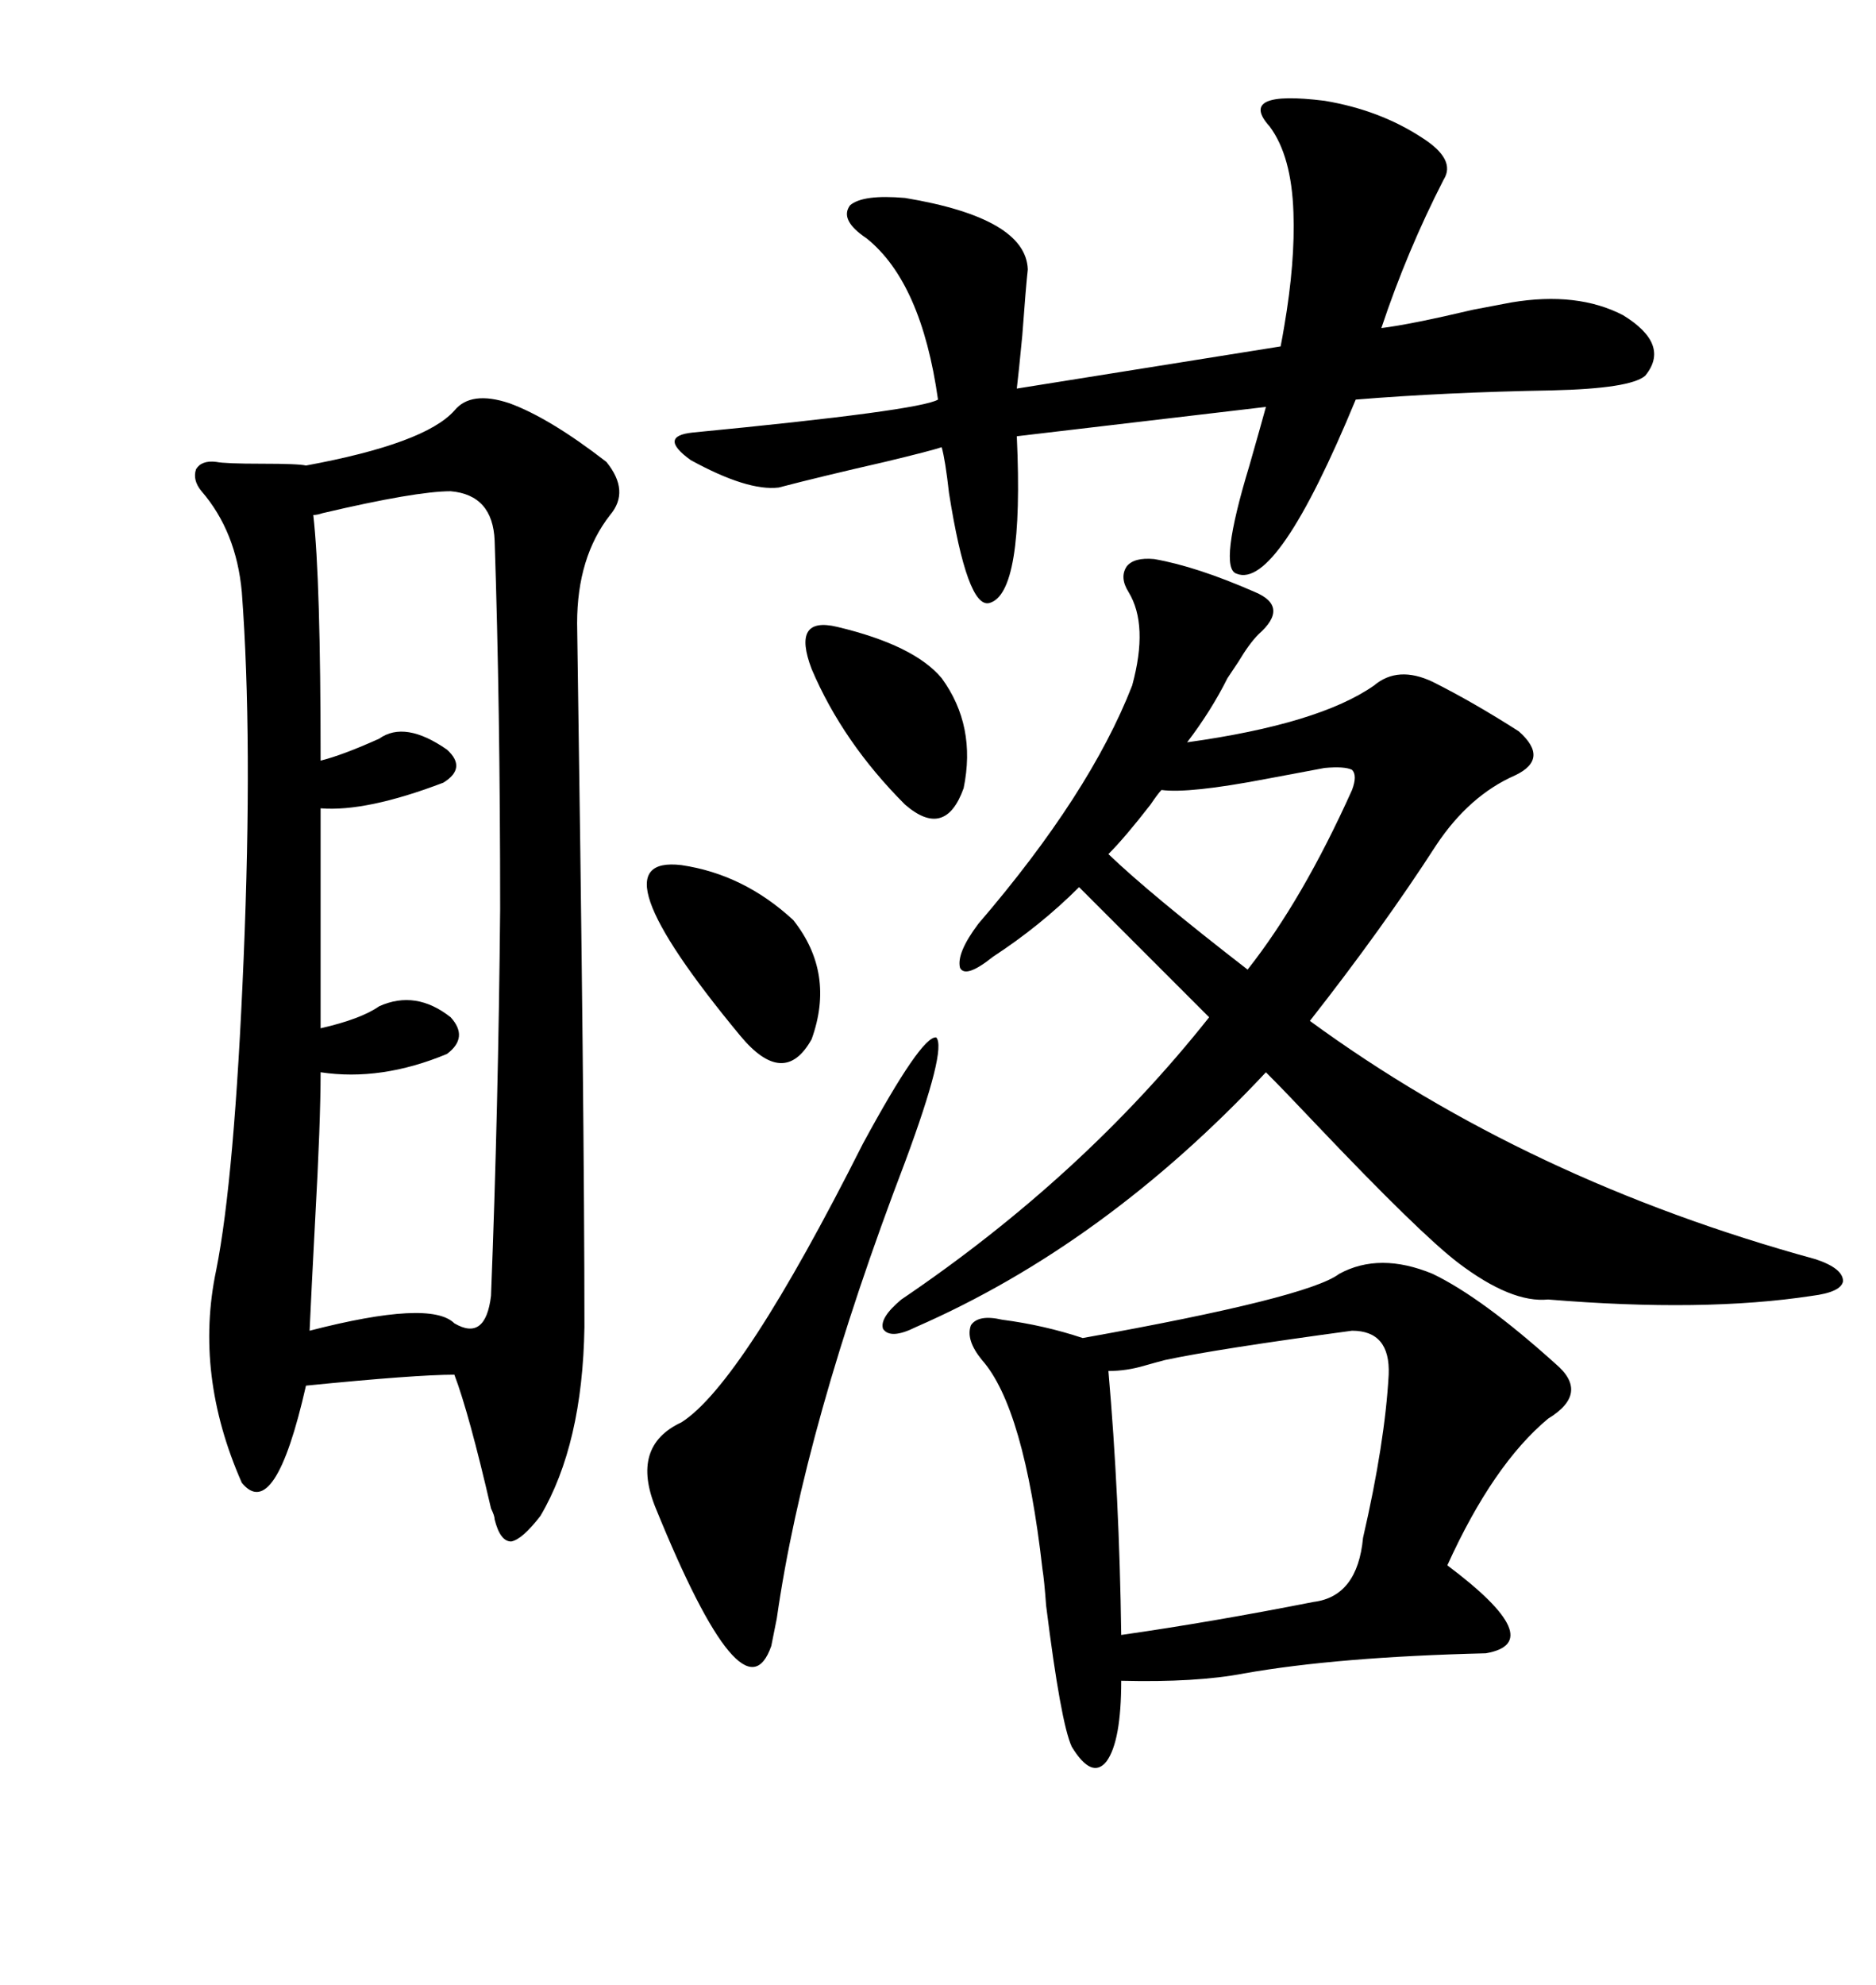 <svg xmlns="http://www.w3.org/2000/svg" xmlns:xlink="http://www.w3.org/1999/xlink" width="300" height="317.285"><path d="M72.66 65.63L72.66 65.63Q75.29 62.40 81.45 64.45L81.45 64.45Q87.89 66.80 96.97 73.83L96.97 73.83Q100.78 78.52 97.56 82.32L97.56 82.32Q92.29 89.06 92.29 99.61L92.29 99.61Q93.46 178.13 93.46 212.11L93.46 212.11Q93.16 230.86 86.43 242.29L86.43 242.29Q83.50 246.09 81.74 246.39L81.74 246.39Q79.98 246.39 79.10 242.87L79.10 242.87Q79.10 242.29 78.52 241.11L78.52 241.11Q75 225.88 72.66 219.73L72.66 219.73Q66.50 219.73 48.93 221.48L48.93 221.48Q43.95 243.46 38.67 237.01L38.67 237.01Q31.05 219.73 34.57 203.03L34.57 203.03Q37.50 188.38 38.96 153.22L38.96 153.22Q40.43 118.07 38.67 94.63L38.67 94.63Q37.79 84.96 32.23 78.52L32.23 78.52Q30.76 76.76 31.35 75L31.35 75Q32.23 73.54 34.57 73.83L34.57 73.83Q36.04 74.12 41.89 74.12L41.89 74.12Q47.75 74.12 48.93 74.41L48.93 74.41Q67.97 70.90 72.66 65.63ZM184.57 89.36L184.57 89.36Q191.31 90.53 200.68 94.63L200.68 94.63Q206.25 96.97 201.27 101.37L201.27 101.37Q199.80 102.83 198.05 105.76L198.05 105.76Q196.88 107.52 196.29 108.40L196.29 108.40Q193.65 113.67 189.84 118.65L189.84 118.65Q210.94 115.72 219.73 109.57L219.73 109.57Q223.54 106.35 229.10 108.98L229.10 108.98Q235.55 112.21 242.87 116.89L242.87 116.89Q247.85 121.29 242.29 123.93L242.29 123.93Q234.96 127.15 229.69 135.06L229.69 135.06Q221.19 148.24 209.47 163.18L209.47 163.18Q244.34 188.67 290.33 201.27L290.33 201.27Q294.73 202.73 294.73 204.79L294.73 204.79Q294.43 206.54 289.75 207.13L289.75 207.13Q272.46 209.77 247.56 207.71L247.56 207.71Q241.70 208.30 233.20 201.86L233.20 201.86Q227.05 197.17 210.35 179.59L210.35 179.59Q205.37 174.32 202.44 171.39L202.44 171.39Q176.66 198.93 146.48 212.11L146.48 212.11Q142.38 214.16 141.21 212.40L141.21 212.40Q140.63 210.64 144.14 207.71L144.14 207.71Q173.14 188.09 193.36 162.60L193.36 162.60L172.56 141.80Q166.41 147.95 158.79 152.93L158.79 152.93Q154.39 156.45 153.52 154.69L153.52 154.69Q152.93 152.34 156.45 147.66L156.45 147.66Q174.32 126.86 181.05 109.57L181.05 109.57Q183.69 99.90 180.47 94.63L180.47 94.63Q179.00 92.29 180.18 90.53L180.18 90.53Q181.35 89.06 184.57 89.36ZM214.16 203.61L214.16 203.61Q220.61 200.10 229.10 203.61L229.10 203.61Q237.01 207.42 248.73 217.97L248.73 217.97Q254.30 222.66 247.56 226.76L247.56 226.76Q238.77 234.08 231.45 250.20L231.45 250.20Q247.85 262.50 237.60 264.26L237.60 264.26Q213.87 264.84 198.93 267.48L198.93 267.48Q191.31 268.95 179.30 268.65L179.30 268.65Q179.30 278.32 176.95 281.54L176.95 281.54Q174.61 284.47 171.39 279.20L171.39 279.20Q169.63 275.39 167.29 256.64L167.29 256.64Q166.99 252.54 166.70 250.78L166.70 250.78Q163.77 225 157.03 217.38L157.03 217.38Q154.39 214.16 155.27 211.82L155.27 211.82Q156.45 210.06 160.25 210.94L160.25 210.94Q166.99 211.82 173.14 213.87L173.14 213.87Q209.18 207.42 214.16 203.61ZM72.07 78.52L72.07 78.52Q66.50 78.52 51.56 82.03L51.56 82.03Q50.68 82.32 50.10 82.32L50.10 82.32Q51.27 92.58 51.27 121.58L51.27 121.58Q54.79 120.70 60.64 118.07L60.64 118.07Q64.75 115.14 71.48 119.82L71.48 119.82Q74.71 122.75 70.90 125.10L70.90 125.10Q58.59 129.79 51.27 129.20L51.27 129.20L51.27 164.36Q57.71 162.89 60.64 160.84L60.64 160.84Q66.50 158.20 72.07 162.60L72.07 162.60Q75 165.82 71.48 168.46L71.48 168.46Q60.94 172.85 51.27 171.39L51.27 171.39Q51.27 179.30 50.39 195.12L50.39 195.12Q49.80 206.25 49.51 212.70L49.51 212.70Q68.85 207.71 72.66 211.52L72.66 211.52Q77.64 214.45 78.52 207.13L78.52 207.13Q79.69 177.25 79.98 145.31L79.98 145.31Q79.98 112.79 79.10 86.43L79.10 86.43Q78.81 79.10 72.07 78.52ZM211.82 16.11L211.82 16.11Q220.61 17.58 227.34 21.97L227.34 21.97Q232.91 25.49 230.86 28.71L230.86 28.71Q225 40.14 220.90 52.44L220.90 52.44Q225.59 51.86 235.55 49.51L235.55 49.51Q240.23 48.63 241.70 48.34L241.70 48.34Q252.25 46.58 259.57 50.39L259.57 50.39Q267.19 55.08 263.09 60.06L263.09 60.06Q260.74 62.11 248.14 62.40L248.14 62.40Q231.15 62.70 216.80 63.87L216.80 63.87Q204.20 94.34 197.75 91.70L197.75 91.70Q194.82 90.82 199.80 74.41L199.80 74.41Q201.56 68.26 202.44 65.04L202.44 65.04L162.60 69.73Q163.77 94.92 158.20 96.39L158.20 96.39Q154.69 97.27 151.76 78.81L151.76 78.81Q151.17 73.54 150.59 71.48L150.59 71.48Q148.83 72.07 141.50 73.83L141.50 73.83Q131.25 76.17 124.51 77.93L124.51 77.93Q119.53 78.52 110.45 73.54L110.45 73.54Q105.18 69.73 110.74 69.14L110.74 69.14Q147.07 65.63 150 63.87L150 63.87Q147.36 45.12 138.57 38.09L138.57 38.09Q134.18 35.16 135.94 32.81L135.94 32.81Q137.99 31.05 144.73 31.64L144.73 31.64Q164.06 34.86 164.36 43.07L164.36 43.07Q164.06 45.70 163.48 53.61L163.48 53.61Q162.89 59.77 162.60 62.11L162.60 62.11L204.79 55.37Q205.08 53.91 205.37 52.15L205.37 52.15Q207.13 41.89 206.84 33.98L206.84 33.98Q206.54 24.90 203.03 20.21L203.03 20.21Q197.75 14.36 211.82 16.11ZM216.21 212.70L216.21 212.70Q194.53 215.63 186.33 217.38L186.33 217.38Q185.16 217.68 183.11 218.26L183.11 218.26Q180.18 219.14 177.25 219.14L177.25 219.14Q179.00 239.06 179.30 261.33L179.30 261.33Q193.65 259.28 210.06 256.05L210.06 256.05Q217.09 255.18 217.97 245.80L217.97 245.80Q221.48 230.57 222.07 219.73L222.07 219.73Q222.36 212.70 216.21 212.70ZM144.73 185.74L144.73 185.74Q128.61 227.93 124.22 258.69L124.22 258.69Q123.63 261.62 123.34 263.09L123.34 263.09Q118.95 275.68 104.88 241.11L104.88 241.11Q100.78 231.15 108.98 227.34L108.98 227.34Q118.65 221.19 137.99 182.81L137.99 182.81Q147.36 165.53 149.71 165.82L149.71 165.82Q151.46 167.58 144.73 185.74ZM211.82 122.75L211.82 122.75Q208.59 123.34 202.44 124.51L202.44 124.51Q190.14 126.86 185.74 126.27L185.74 126.27Q185.16 126.86 183.98 128.61L183.98 128.61Q179.88 133.89 177.25 136.52L177.25 136.52Q183.98 142.97 199.51 154.98L199.51 154.98Q208.30 143.85 216.21 126.27L216.21 126.27Q217.09 123.93 216.21 123.05L216.21 123.05Q215.04 122.46 211.82 122.75ZM108.98 138.28L108.98 138.28Q118.95 139.75 126.86 147.07L126.86 147.07Q133.59 155.57 129.79 166.11L129.79 166.11Q125.39 174.02 118.36 165.53L118.36 165.53Q94.34 136.52 108.98 138.28ZM133.89 100.20L133.89 100.20Q146.19 103.13 150.59 108.40L150.59 108.40Q156.15 116.02 154.10 125.98L154.10 125.98Q151.17 134.18 144.73 128.61L144.73 128.61Q134.77 118.65 129.79 106.93L129.79 106.93Q126.56 98.44 133.89 100.20Z"/></svg>